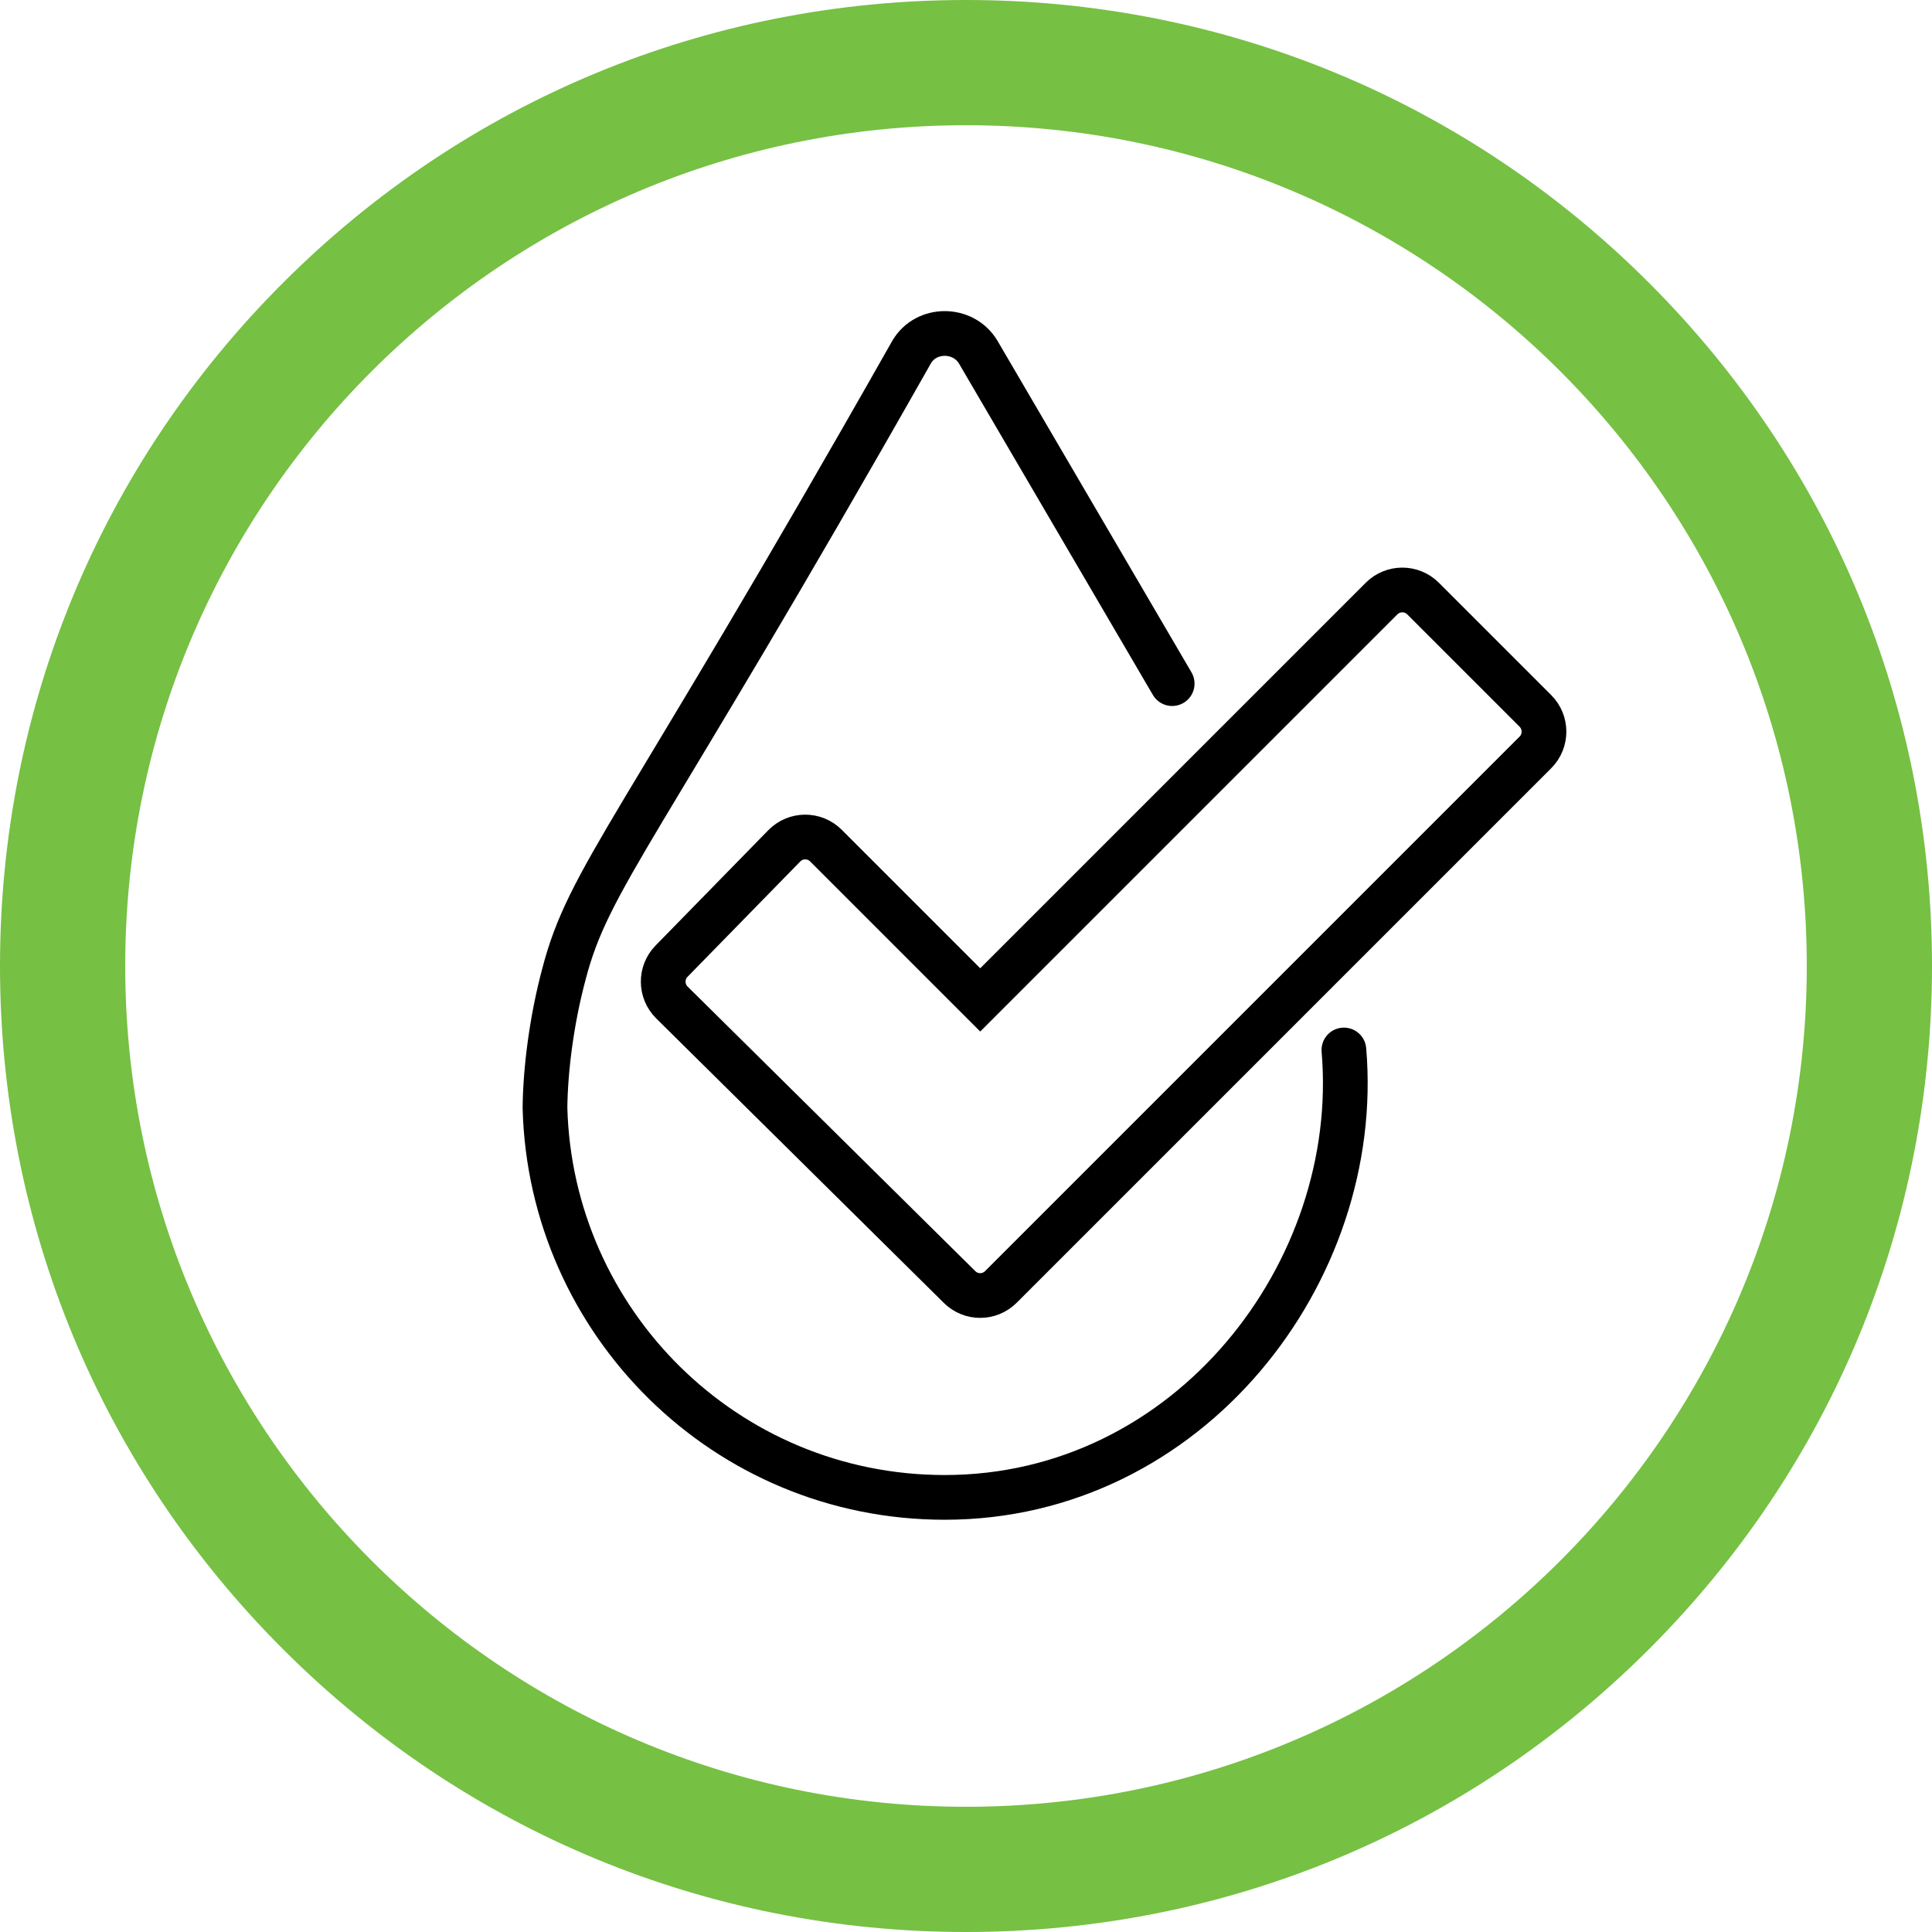 <?xml version="1.0" encoding="UTF-8"?><svg id="Layer_2" xmlns="http://www.w3.org/2000/svg" viewBox="0 0 216 216"><defs><style>.cls-1{stroke-linecap:round;}.cls-1,.cls-2{fill:none;stroke:#000;stroke-miterlimit:10;stroke-width:5px;}.cls-3{fill:#76c043;}</style></defs><g id="Credlio"><g><path class="cls-3" d="M108,14c51.91,0,94,42.09,94,94s-42.09,94-94,94S14,159.92,14,108,56.08,14,108,14m0-14C79.15,0,52.03,11.23,31.63,31.63,11.23,52.03,0,79.15,0,108s11.23,55.97,31.63,76.37c20.4,20.4,47.52,31.63,76.37,31.63s55.97-11.23,76.37-31.63c20.4-20.4,31.63-47.52,31.63-76.37s-11.23-55.97-31.63-76.37C163.97,11.23,136.85,0,108,0"/><g><path class="cls-1" d="M131.05,76.43l-21.69-37.07c-1.67-2.77-5.82-2.77-7.44,0-30.67,54.15-36.05,58.66-38.88,69.58-1.38,5.16-2.07,10.7-2.11,14.92,.62,23.91,20.13,43.55,44.69,43.55,27.31,0,46.75-25.2,44.63-50.02"/><path class="cls-2" d="M171.67,84.11l-59.77,59.77c-1.28,1.28-3.34,1.28-4.62,.01l-32.16-31.81c-1.28-1.27-1.3-3.33-.04-4.62l12.6-12.89c1.28-1.31,3.37-1.32,4.66-.03l17.25,17.25,44.87-44.87c1.28-1.28,3.36-1.28,4.64,0l12.56,12.56c1.28,1.28,1.28,3.36,0,4.64Z"/></g></g></g></svg>